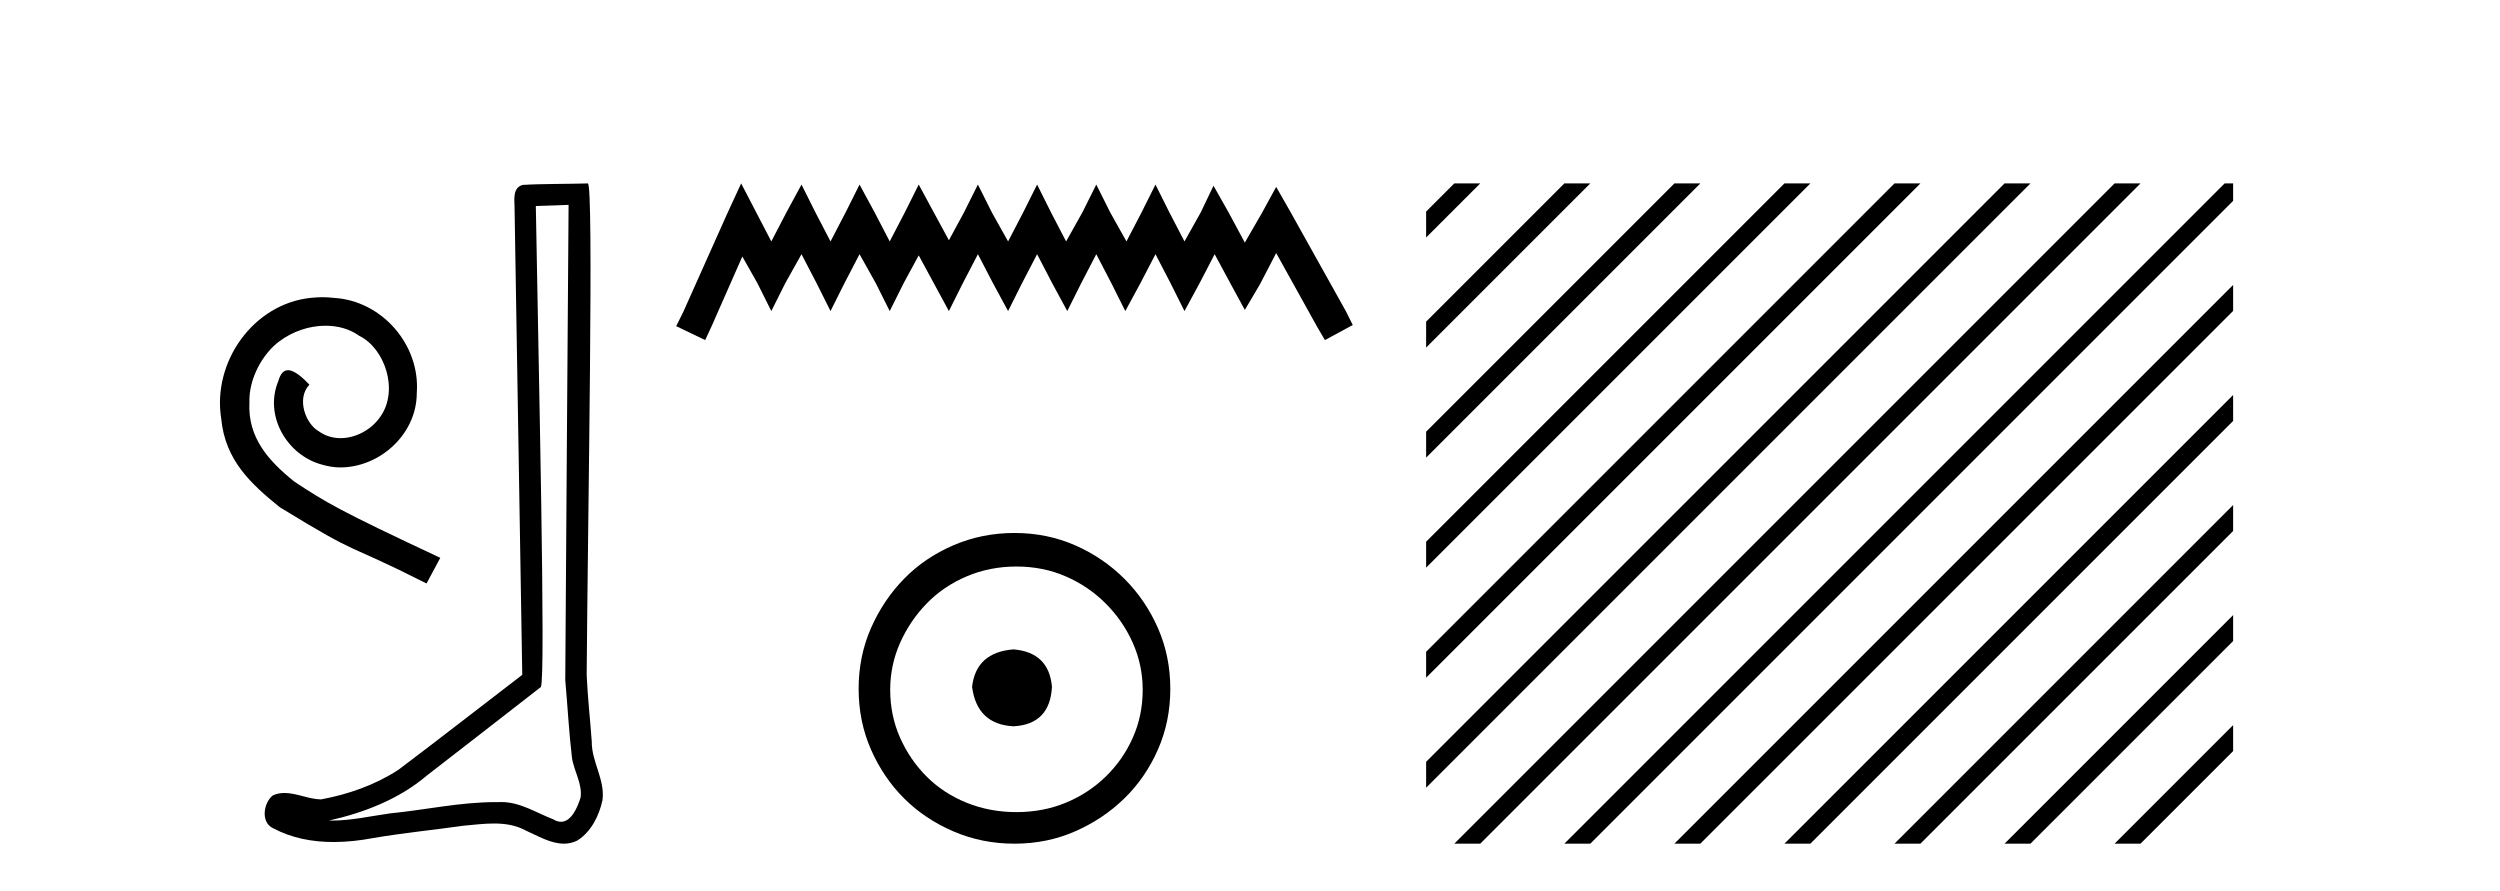 <?xml version='1.0' encoding='UTF-8' standalone='yes'?><svg xmlns='http://www.w3.org/2000/svg' xmlns:xlink='http://www.w3.org/1999/xlink' width='115.0' height='41.0' ><path d='M 14.832 13.67 C 14.649 13.67 14.466 13.687 14.283 13.703 C 11.639 13.986 9.76 16.663 10.176 19.257 C 10.359 21.186 11.556 22.267 12.869 23.332 C 16.777 25.726 15.68 24.845 19.621 26.84 L 20.253 25.66 C 15.563 23.465 14.998 23.115 13.535 22.151 C 12.337 21.186 11.39 20.122 11.473 18.509 C 11.439 17.395 12.105 16.248 12.853 15.699 C 13.452 15.25 14.216 14.984 14.965 14.984 C 15.53 14.984 16.062 15.117 16.528 15.449 C 17.709 16.031 18.357 17.96 17.492 19.174 C 17.093 19.756 16.378 20.155 15.663 20.155 C 15.314 20.155 14.965 20.056 14.665 19.839 C 14.067 19.507 13.618 18.343 14.233 17.694 C 13.95 17.395 13.551 17.029 13.252 17.029 C 13.052 17.029 12.903 17.179 12.803 17.528 C 12.138 19.124 13.202 20.937 14.798 21.369 C 15.081 21.452 15.364 21.502 15.647 21.502 C 17.476 21.502 19.172 19.972 19.172 18.077 C 19.338 15.865 17.576 13.836 15.364 13.703 C 15.198 13.687 15.015 13.67 14.832 13.67 Z' style='fill:#000000;stroke:none' /><path d='M 26.155 9.424 C 26.105 16.711 26.047 23.997 26.002 31.284 C 26.108 32.464 26.169 33.649 26.307 34.826 C 26.387 35.455 26.797 36.041 26.708 36.685 C 26.574 37.12 26.288 37.802 25.806 37.802 C 25.699 37.802 25.582 37.769 25.455 37.691 C 24.674 37.391 23.929 36.894 23.068 36.894 C 23.02 36.894 22.972 36.895 22.923 36.898 C 22.881 36.898 22.838 36.897 22.796 36.897 C 21.158 36.897 19.549 37.259 17.925 37.418 C 17.037 37.544 16.152 37.747 15.252 37.747 C 15.214 37.747 15.176 37.746 15.138 37.745 C 16.763 37.378 18.368 36.757 19.648 35.665 C 21.391 34.31 23.139 32.963 24.878 31.604 C 25.114 31.314 24.765 16.507 24.648 9.476 C 25.15 9.459 25.653 9.441 26.155 9.424 ZM 27.04 8.437 C 27.04 8.437 27.04 8.437 27.039 8.437 C 26.179 8.465 24.898 8.452 24.041 8.506 C 23.582 8.639 23.662 9.152 23.669 9.52 C 23.787 16.694 23.906 23.868 24.024 31.042 C 22.122 32.496 20.237 33.973 18.325 35.412 C 17.254 36.109 16.016 36.543 14.767 36.772 C 14.208 36.766 13.644 36.477 13.087 36.477 C 12.909 36.477 12.731 36.507 12.555 36.586 C 12.126 36.915 11.978 37.817 12.552 38.093 C 13.416 38.557 14.379 38.733 15.348 38.733 C 15.959 38.733 16.574 38.663 17.168 38.55 C 18.548 38.315 19.942 38.178 21.328 37.982 C 21.784 37.942 22.257 37.881 22.724 37.881 C 23.228 37.881 23.723 37.953 24.178 38.201 C 24.726 38.444 25.33 38.809 25.94 38.809 C 26.143 38.809 26.348 38.768 26.551 38.668 C 27.189 38.27 27.558 37.528 27.714 36.81 C 27.843 35.873 27.21 35.044 27.221 34.114 C 27.148 33.096 27.033 32.08 26.987 31.061 C 27.039 23.698 27.323 8.437 27.04 8.437 Z' style='fill:#000000;stroke:none' /><path d='M 34.093 8.437 L 33.453 9.825 L 31.424 14.363 L 31.104 15.003 L 32.439 15.644 L 32.759 14.95 L 34.147 11.8 L 34.841 13.028 L 35.481 14.309 L 36.122 13.028 L 36.869 11.693 L 37.563 13.028 L 38.204 14.309 L 38.845 13.028 L 39.539 11.693 L 40.286 13.028 L 40.927 14.309 L 41.567 13.028 L 42.261 11.747 L 42.955 13.028 L 43.649 14.309 L 44.29 13.028 L 44.984 11.693 L 45.678 13.028 L 46.372 14.309 L 47.013 13.028 L 47.707 11.693 L 48.401 13.028 L 49.095 14.309 L 49.735 13.028 L 50.429 11.693 L 51.123 13.028 L 51.764 14.309 L 52.458 13.028 L 53.152 11.693 L 53.846 13.028 L 54.486 14.309 L 55.18 13.028 L 55.874 11.693 L 56.622 13.081 L 57.262 14.256 L 57.956 13.081 L 58.704 11.64 L 60.572 15.003 L 60.946 15.644 L 62.227 14.95 L 61.907 14.309 L 59.344 9.718 L 58.704 8.597 L 58.063 9.771 L 57.262 11.159 L 56.515 9.771 L 55.821 8.544 L 55.234 9.771 L 54.486 11.106 L 53.792 9.771 L 53.152 8.49 L 52.511 9.771 L 51.817 11.106 L 51.07 9.771 L 50.429 8.49 L 49.789 9.771 L 49.041 11.106 L 48.347 9.771 L 47.707 8.49 L 47.066 9.771 L 46.372 11.106 L 45.625 9.771 L 44.984 8.49 L 44.343 9.771 L 43.649 11.053 L 42.955 9.771 L 42.261 8.49 L 41.621 9.771 L 40.927 11.106 L 40.233 9.771 L 39.539 8.49 L 38.898 9.771 L 38.204 11.106 L 37.51 9.771 L 36.869 8.49 L 36.175 9.771 L 35.481 11.106 L 34.787 9.771 L 34.093 8.437 Z' style='fill:#000000;stroke:none' /><path d='M 46.62 29.871 C 45.471 29.962 44.836 30.537 44.715 31.595 C 44.866 32.745 45.501 33.35 46.62 33.41 C 47.739 33.35 48.329 32.745 48.39 31.595 C 48.299 30.537 47.709 29.962 46.62 29.871 ZM 46.756 26.06 C 47.573 26.06 48.329 26.211 49.025 26.514 C 49.721 26.816 50.333 27.232 50.862 27.761 C 51.392 28.291 51.808 28.896 52.11 29.576 C 52.413 30.257 52.564 30.975 52.564 31.731 C 52.564 32.518 52.413 33.251 52.11 33.932 C 51.808 34.612 51.392 35.21 50.862 35.724 C 50.333 36.238 49.721 36.639 49.025 36.926 C 48.329 37.214 47.573 37.357 46.756 37.357 C 45.94 37.357 45.176 37.214 44.465 36.926 C 43.754 36.639 43.142 36.238 42.627 35.724 C 42.113 35.21 41.705 34.612 41.402 33.932 C 41.1 33.251 40.949 32.518 40.949 31.731 C 40.949 30.975 41.1 30.257 41.402 29.576 C 41.705 28.896 42.113 28.291 42.627 27.761 C 43.142 27.232 43.754 26.816 44.465 26.514 C 45.176 26.211 45.94 26.06 46.756 26.06 ZM 46.666 24.517 C 45.667 24.517 44.73 24.706 43.853 25.084 C 42.975 25.462 42.219 25.977 41.584 26.627 C 40.949 27.277 40.442 28.034 40.064 28.896 C 39.686 29.758 39.497 30.688 39.497 31.686 C 39.497 32.684 39.686 33.614 40.064 34.476 C 40.442 35.338 40.949 36.087 41.584 36.722 C 42.219 37.357 42.975 37.864 43.853 38.242 C 44.73 38.62 45.667 38.809 46.666 38.809 C 47.664 38.809 48.594 38.62 49.456 38.242 C 50.318 37.864 51.074 37.357 51.725 36.722 C 52.375 36.087 52.889 35.338 53.267 34.476 C 53.645 33.614 53.834 32.684 53.834 31.686 C 53.834 30.688 53.645 29.758 53.267 28.896 C 52.889 28.034 52.375 27.277 51.725 26.627 C 51.074 25.977 50.318 25.462 49.456 25.084 C 48.594 24.706 47.664 24.517 46.666 24.517 Z' style='fill:#000000;stroke:none' /><path d='M 66.898 8.437 L 65.602 9.733 L 65.602 10.926 L 67.793 8.735 L 68.091 8.437 ZM 71.96 8.437 L 65.602 14.795 L 65.602 15.988 L 72.855 8.735 L 73.153 8.437 ZM 77.022 8.437 L 65.602 19.857 L 65.602 21.05 L 77.917 8.735 L 78.215 8.437 ZM 82.084 8.437 L 65.602 24.919 L 65.602 26.112 L 82.979 8.735 L 83.277 8.437 ZM 87.146 8.437 L 65.602 29.981 L 65.602 31.174 L 88.041 8.735 L 88.339 8.437 ZM 92.208 8.437 L 65.602 35.043 L 65.602 35.043 L 65.602 36.236 L 93.103 8.735 L 93.401 8.437 ZM 97.27 8.437 L 67.196 38.511 L 66.898 38.809 L 68.091 38.809 L 98.165 8.735 L 98.464 8.437 ZM 102.333 8.437 L 72.258 38.511 L 71.96 38.809 L 73.153 38.809 L 102.724 9.239 L 102.724 8.437 ZM 102.724 13.107 L 77.32 38.511 L 77.022 38.809 L 78.215 38.809 L 102.724 14.301 L 102.724 13.107 ZM 102.724 18.17 L 82.382 38.511 L 82.084 38.809 L 83.277 38.809 L 102.724 19.363 L 102.724 18.17 ZM 102.724 23.232 L 87.445 38.511 L 87.146 38.809 L 88.339 38.809 L 102.724 24.425 L 102.724 23.232 ZM 102.724 28.294 L 92.507 38.511 L 92.208 38.809 L 93.401 38.809 L 102.724 29.487 L 102.724 28.294 ZM 102.724 33.356 L 97.569 38.511 L 97.27 38.809 L 98.464 38.809 L 102.724 34.549 L 102.724 33.356 Z' style='fill:#000000;stroke:none' /></svg>